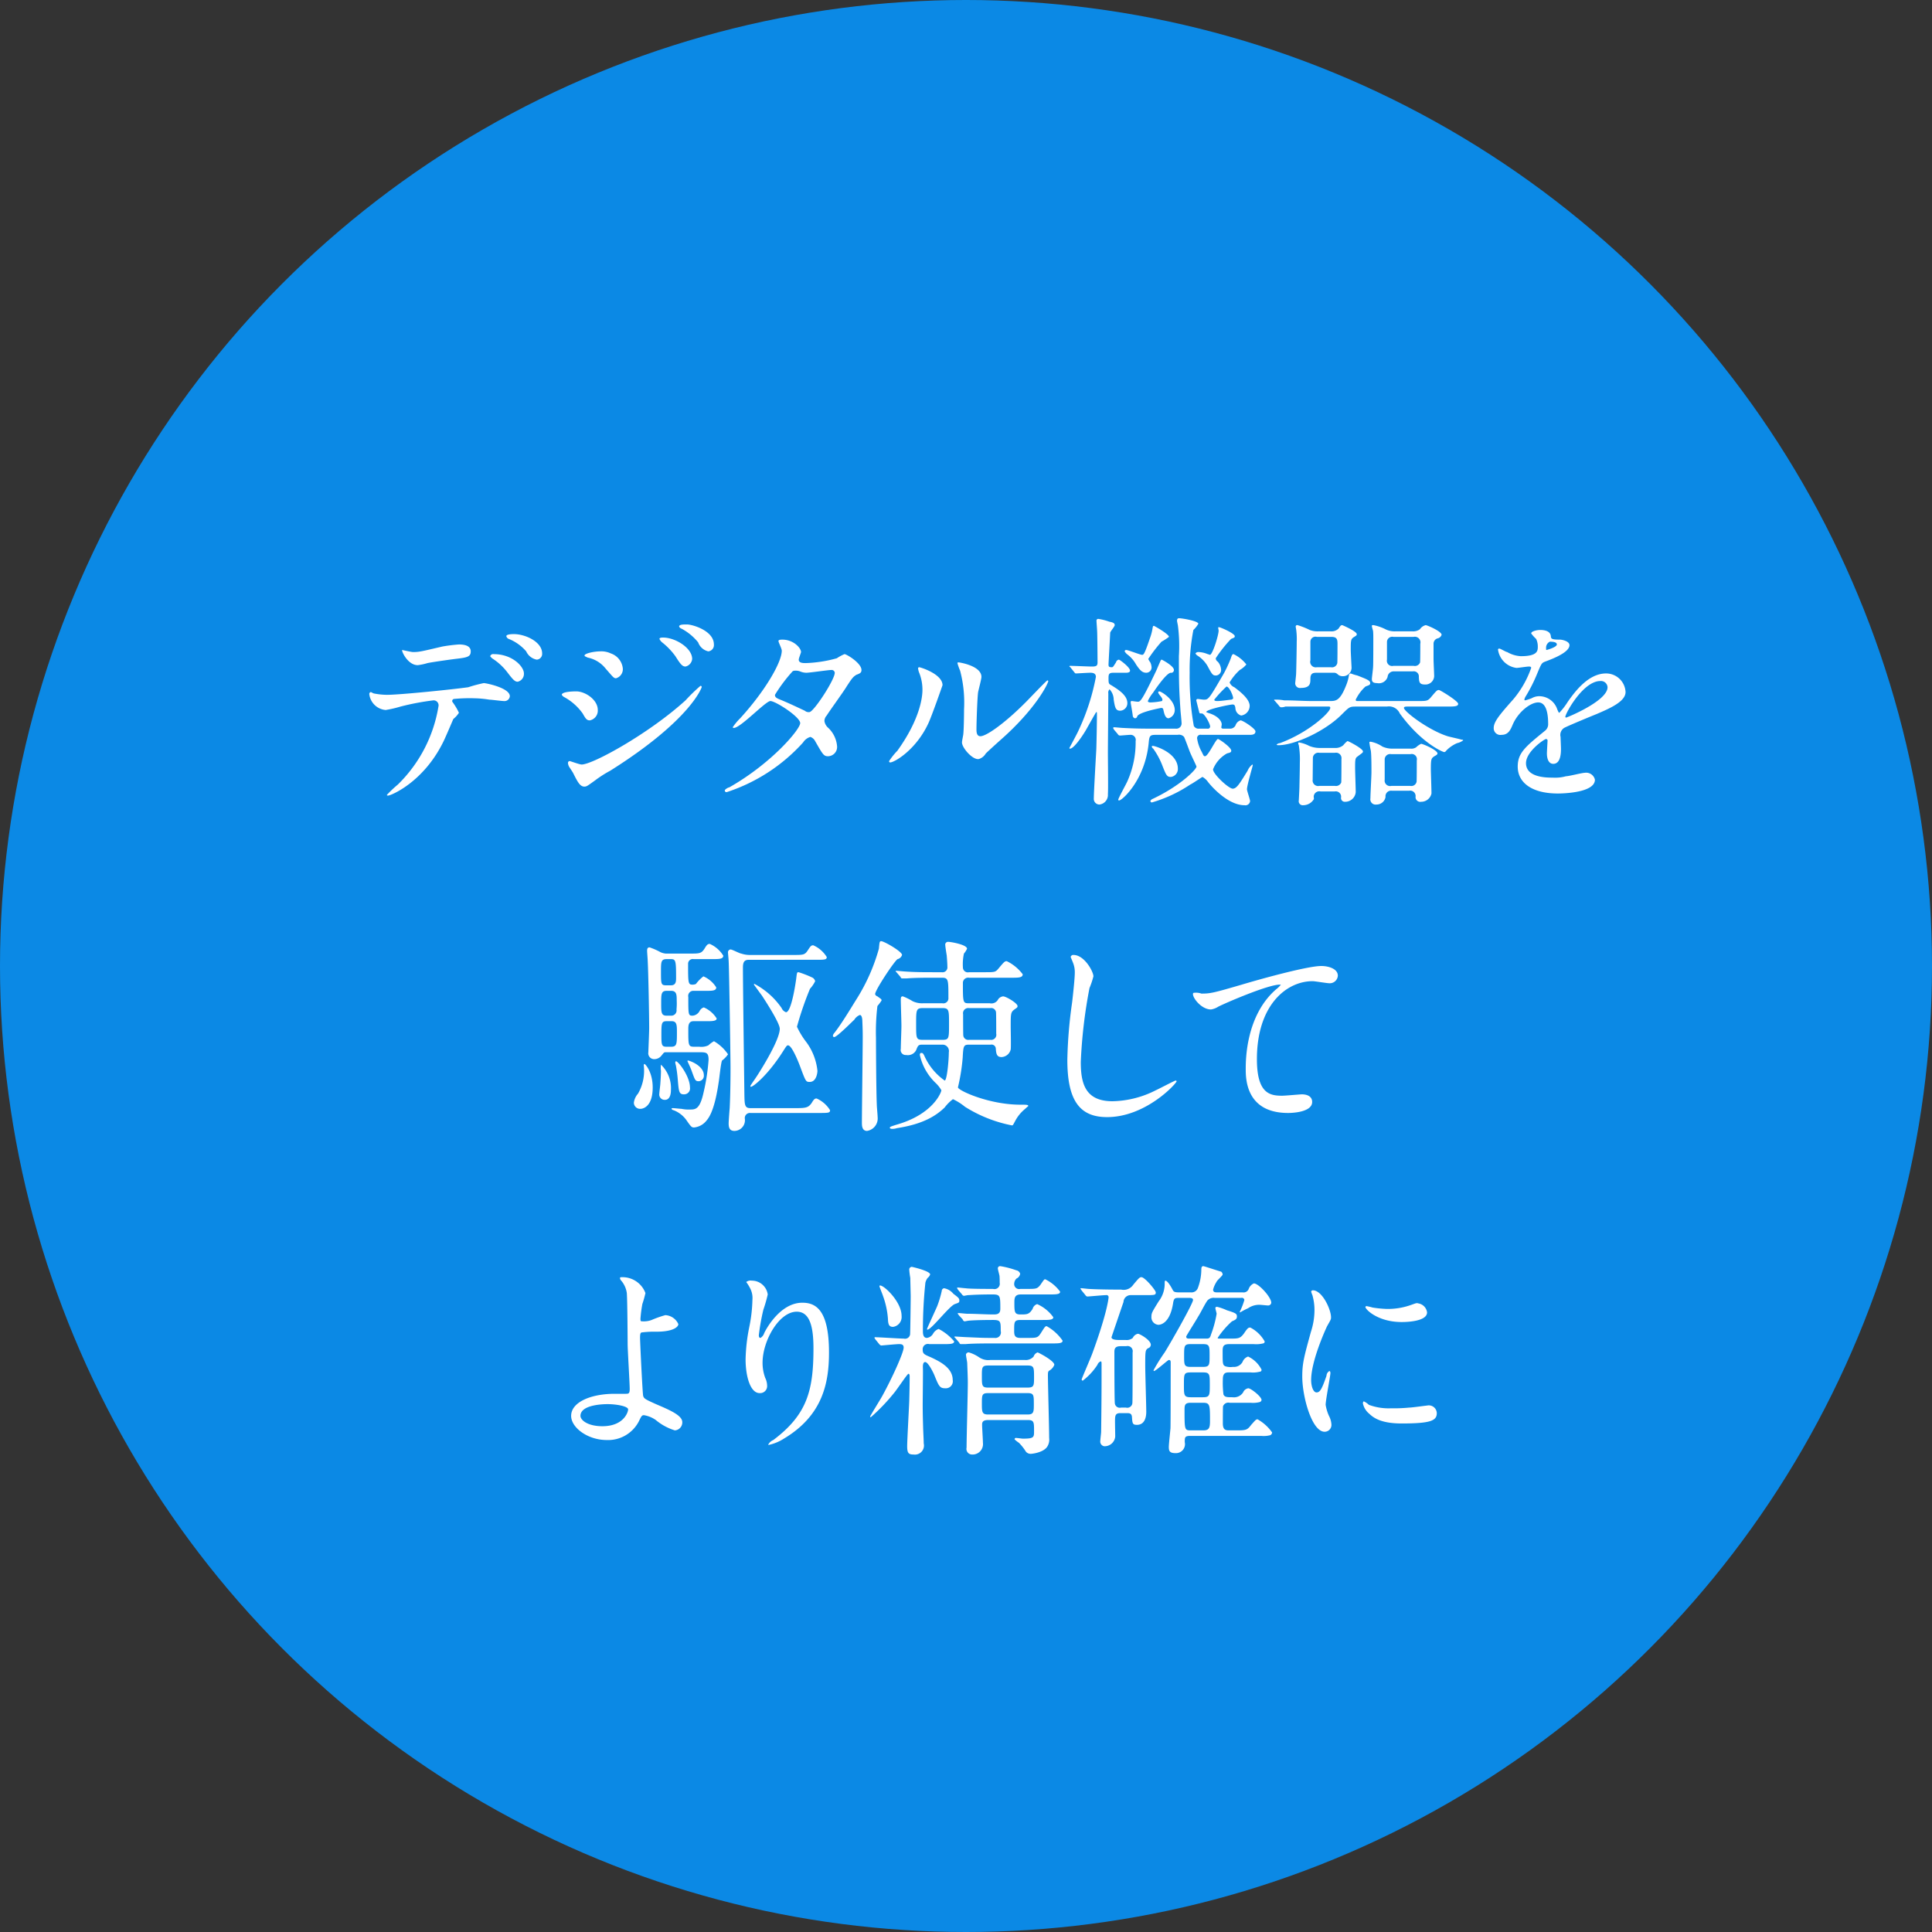 <svg id="ct_copy.svg" xmlns="http://www.w3.org/2000/svg" width="280" height="280" viewBox="0 0 280 280">
  <rect x="0" y="0" width="280" height="280" fill="#333333" stroke="none"/>
  <defs>
    <style>
      .cls-1 {
        fill: #0b89e5;
      }

      .cls-2 {
        fill: #fff;
        fill-rule: evenodd;
      }
    </style>
  </defs>
  <circle id="楕円形_17" data-name="楕円形 17" class="cls-1" cx="140" cy="140" r="140"/>
  <path id="デジタル機器を_駆使して_より精確に" data-name="デジタル機器を 駆使して より精確に" class="cls-2" d="M558.491,18114.9c-0.21,0-1.11,0-1.11.3a0.566,0.566,0,0,0,.36.4,6.522,6.522,0,0,1,2.519,1.8,2.1,2.1,0,0,0,1.53,1.2,0.831,0.831,0,0,0,.78-0.9C562.57,18116,560.11,18114.9,558.491,18114.9Zm-2.94,2.9a0.447,0.447,0,0,0-.51.3,1.354,1.354,0,0,0,.42.4,8.49,8.49,0,0,1,2.04,1.9c0.84,1.1,1.109,1.4,1.529,1.4a1.161,1.161,0,0,0,.9-1.2C559.93,18119.6,558.251,18117.8,555.551,18117.8Zm-6,6.9a0.321,0.321,0,0,1,.21-0.4,23.241,23.241,0,0,1,3.029-.1,14.922,14.922,0,0,1,2.13.2c0.3,0,1.77.2,2.1,0.2a0.774,0.774,0,0,0,.87-0.7c0-1.2-3.42-1.9-3.78-1.9a20.328,20.328,0,0,0-2.249.6c-2.1.3-9.869,1.1-11.788,1.1a10.439,10.439,0,0,1-1.89-.2c-0.06,0-.39-0.2-0.45-0.2a0.282,0.282,0,0,0-.21.3,2.608,2.608,0,0,0,2.37,2.3,16.822,16.822,0,0,0,2.159-.5,37,37,0,0,1,4.769-.9,0.721,0.721,0,0,1,.72.9,20.446,20.446,0,0,1-5.879,11.3,17.192,17.192,0,0,0-1.589,1.5c0,0.1.06,0.1,0.18,0.1,0.39,0,5.069-1.9,7.948-7.7,0.27-.5,1.41-3.2,1.5-3.4a3.677,3.677,0,0,0,.81-0.9A9.011,9.011,0,0,0,549.552,18124.7Zm-7.259-7.5c-0.15.1,0.78,2.2,2.25,2.2a8.121,8.121,0,0,0,1.41-.3c0.45-.1,2.459-0.4,3.989-0.6,1.77-.2,2.28-0.3,2.28-1.1,0-.9-1.08-1-1.71-1a23.1,23.1,0,0,0-2.4.3c-3,.7-3.329.8-4.259,0.8C543.613,18117.5,542.293,18117.2,542.293,18117.2Zm25.225,6c-0.18,0-2.1,0-2.1.5a0.943,0.943,0,0,0,.3.3,7.927,7.927,0,0,1,2.729,2.4c0.45,0.8.6,1,1.05,1a1.439,1.439,0,0,0,1.14-1.5C570.637,18124.4,568.807,18123.2,567.518,18123.2Zm5.009-5.5a3.188,3.188,0,0,0-1.53-.3c-0.9,0-2.28.3-2.28,0.6,0,0.1.03,0.1,0.45,0.3a4.437,4.437,0,0,1,2.61,1.6c1.05,1.2,1.17,1.4,1.5,1.4a1.365,1.365,0,0,0,.989-1.4A2.571,2.571,0,0,0,572.527,18117.7Zm-3.84,19.3c0.33,0,.45-0.1,1.56-0.9a16.626,16.626,0,0,1,2.19-1.4c11.758-7.4,13.257-12.1,13.257-12.1a0.162,0.162,0,0,0-.18-0.2,25.029,25.029,0,0,0-2.159,2.1c-5.279,4.8-13.438,9.3-15.058,9.3-0.3,0-1.649-.5-1.739-0.5a0.262,0.262,0,0,0-.24.3,1.427,1.427,0,0,0,.15.5c0.06,0.1.54,0.8,0.63,1C567.7,18136.3,568.057,18137,568.687,18137Zm14.878-23.5c-0.54,0-1.14,0-1.14.3a0.522,0.522,0,0,0,.33.3,7.878,7.878,0,0,1,2.43,2,2.033,2.033,0,0,0,1.469,1.3,0.909,0.909,0,0,0,.81-1C587.464,18114.4,584.345,18113.5,583.565,18113.5Zm-3.45,1.9c-0.18,0-.54,0-0.54.2a1.424,1.424,0,0,0,.39.5,10.11,10.11,0,0,1,1.92,2c0.75,1.2,1.02,1.5,1.47,1.5a1.246,1.246,0,0,0,.96-1.1C584.315,18116.9,581.855,18115.4,580.115,18115.4Zm8.94,22.1a0.235,0.235,0,0,0,.27.3,25.534,25.534,0,0,0,11.068-7.2,1.9,1.9,0,0,1,1.05-.8,1.23,1.23,0,0,1,.69.6c1.14,2,1.26,2.2,1.889,2.2a1.343,1.343,0,0,0,1.29-1.5,4.141,4.141,0,0,0-1.26-2.6,1.641,1.641,0,0,1-.569-1,1.189,1.189,0,0,1,.33-0.8c0.359-.6,2.4-3.4,2.819-4.1,0.9-1.4,1.02-1.5,1.47-1.8,0.54-.2.75-0.3,0.75-0.7,0-1-2.16-2.3-2.46-2.3a6.044,6.044,0,0,0-1.11.6,19.062,19.062,0,0,1-4.5.7c-0.39,0-1.02,0-1.02-.5,0-.2.33-1,0.33-1.1,0-.6-1.11-1.8-2.7-1.8-0.18,0-.57,0-0.57.2s0.48,1.1.48,1.4c0,1.7-2.46,5.9-6.029,9.8a8.259,8.259,0,0,0-1.08,1.3,0.152,0.152,0,0,0,.15.1c0.99,0,4.619-3.9,5.309-3.9,0.75,0,4.319,2.3,4.319,3.2s-4.109,5.8-10.258,9.3A1.311,1.311,0,0,0,589.055,18137.5Zm12.268-11.3a0.863,0.863,0,0,1-.69-0.2c-2.13-1-2.37-1.1-3.3-1.5-0.75-.3-1.02-0.4-1.02-0.8a22.79,22.79,0,0,1,2.549-3.4,0.537,0.537,0,0,1,.36-0.1,1.8,1.8,0,0,1,.72.1,2.434,2.434,0,0,0,.9.2c0.54,0,3.179-.4,3.629-0.4a0.451,0.451,0,0,1,.51.4C604.982,18121.5,601.983,18126.1,601.323,18126.2Zm19.276-3.9c0-1.6-3.18-2.6-3.39-2.6a0.163,0.163,0,0,0-.15.2,2.458,2.458,0,0,0,.12.5,6.689,6.689,0,0,1,.51,2.6c0,1-.33,4.2-3.629,8.8a9.791,9.791,0,0,0-1.2,1.5,0.163,0.163,0,0,0,.15.2c0.6,0,3.75-1.8,5.549-5.7C619.069,18126.7,620.6,18122.3,620.6,18122.3Zm5.279,10.7a1.758,1.758,0,0,0,.99-0.8c0.21-.2.51-0.5,2.069-1.9,5.25-4.6,6.989-8.3,6.989-8.6a0.209,0.209,0,0,0-.12-0.1c-0.12,0-2.669,2.7-3.179,3.2-2.88,2.9-5.639,4.9-6.539,4.9-0.54,0-.57-0.6-0.57-1,0-1,.12-4.6.24-5.4,0.06-.3.48-1.9,0.48-2.2,0-1.6-3.15-2.1-3.3-2.1-0.06,0-.179,0-0.179.1a8.031,8.031,0,0,0,.389,1.1,18.081,18.081,0,0,1,.57,5.6c0,0.8-.03,3.1-0.12,3.7-0.03.2-.18,0.9-0.18,1.1C623.418,18131.4,625.008,18133.2,625.878,18133Zm24.988-4.4c-1.02,0-2.19,0-4.08-.1-0.21,0-1.14-.1-1.35-0.1a0.21,0.21,0,0,0-.119.1,1.582,1.582,0,0,0,.179.3l0.51,0.6a0.345,0.345,0,0,0,.3.2c0.21,0,1.26-.1,1.5-0.1a0.737,0.737,0,0,1,.78.9,13.781,13.781,0,0,1-1.23,5.9c-0.18.4-1.29,2.4-1.29,2.6,0,0.1.06,0.1,0.15,0.1,0.39,0,3.72-2.9,4.26-8.3,0.09-1,.15-1.2.989-1.2h3.21a0.97,0.97,0,0,1,.93.3c0.15,0.3.66,1.7,0.81,2.1,0.24,0.6.989,2.1,0.989,2.2,0,0.4-2.339,2.8-6.388,4.7a0.567,0.567,0,0,0-.3.3,0.267,0.267,0,0,0,.21.2,19.87,19.87,0,0,0,5.579-2.6c0.27-.1,1.709-1.1,1.769-1.1a2.417,2.417,0,0,1,.78.7c0.69,0.9,3.03,3.4,5.309,3.4a0.678,0.678,0,0,0,.81-0.6c0-.2-0.45-1.5-0.45-1.7,0-.6.84-3.4,0.84-3.5,0,0,0-.1-0.06-0.1a2.164,2.164,0,0,0-.69.9c-1.17,1.9-1.59,2.6-2.159,2.6s-2.85-2.1-2.85-2.8a4.567,4.567,0,0,1,2.01-2.3c0.27-.1.63-0.1,0.63-0.4,0-.5-1.77-1.7-1.92-1.7-0.33,0-1.41,2.5-1.89,2.5-0.18,0-.21-0.1-0.45-0.6a5.719,5.719,0,0,1-.69-2,0.484,0.484,0,0,1,.6-0.5h6.989c0.3,0,.87,0,0.87-0.5,0-.4-1.83-1.6-2.16-1.6a1.092,1.092,0,0,0-.719.7,0.857,0.857,0,0,1-.84.5h-0.9c-0.12,0-.33,0-0.33-0.2l0.06-.4c0-.5-0.54-1.2-1.71-1.6a3.5,3.5,0,0,1-.54-0.2c0-.4,3.45-1.1,3.81-1.1,0.33,0,.36.2,0.42,0.5a1.156,1.156,0,0,0,.839,1.1,1.43,1.43,0,0,0,1.23-1.4c0-1.1-1.71-2.3-2.219-2.7a1.23,1.23,0,0,1-.69-0.7,7.979,7.979,0,0,1,1.469-1.8,3.416,3.416,0,0,0,.96-0.8,5.274,5.274,0,0,0-1.859-1.5c-0.15,0-.24.1-0.39,0.6a18.738,18.738,0,0,1-.96,2.1c-2.25,3.9-2.28,3.9-2.97,3.9-0.12,0-.75-0.1-0.9-0.1a0.205,0.205,0,0,0-.18.2s0.39,1.6.45,1.8c0.06,0.1.09,0.1,0.36,0.1,0.39,0,1.2,1.5,1.2,1.9a0.329,0.329,0,0,1-.42.3h-1.17a0.771,0.771,0,0,1-.779-0.4,40.522,40.522,0,0,1-.6-7.7,30.418,30.418,0,0,1,.54-6.2,4.065,4.065,0,0,0,.719-0.9c0-.4-2.339-0.8-2.789-0.8-0.21,0-.3.1-0.3,0.4,0,0,.09.5,0.12,0.6a23.3,23.3,0,0,1,.15,4.5c0,4,.03,4.9.24,8,0.03,0.3.15,1.5,0.15,1.7a0.76,0.76,0,0,1-.87.8h-3.509Zm11.848-4.5c0.03,0.2-.06.2-0.24,0.3-0.27,0-1.41.2-2.04,0.2-0.15,0-.45,0-0.45-0.2a17.069,17.069,0,0,1,1.77-1.9C662.114,18122.5,662.624,18123.6,662.714,18124.1Zm-15.508-3.6c0.51,0,.57-0.2.57-0.3,0-.5-1.5-1.6-1.62-1.6a0.526,0.526,0,0,0-.42.4c-0.389.6-.419,0.7-0.6,0.7-0.42,0-.48-0.1-0.48-0.4,0-.2.24-4.4,0.24-4.6,0.03-.2.659-0.9,0.659-1.1,0-.3-0.269-0.4-0.779-0.5a8.942,8.942,0,0,0-1.56-.4,0.251,0.251,0,0,0-.3.3c0,0.2.09,1.3,0.09,1.5,0.03,0.3.06,4,.06,4.5s-0.18.6-.84,0.6c-0.45,0-2.64-.1-3.119-0.1-0.06,0-.12,0-0.12.1a0.714,0.714,0,0,1,.21.2l0.479,0.6c0.15,0.2.18,0.2,0.27,0.2,0.15,0,1.74-.1,2.07-0.1,0.42,0,.81.1,0.81,0.6a32.243,32.243,0,0,1-2.58,7.9c-0.18.4-1.259,2.4-1.259,2.4a0.081,0.081,0,0,0,.09.1c0.539,0,1.709-1.7,2.249-2.6,0.24-.4,1.5-2.7,1.56-2.7,0.09,0,.09,0,0.09.5,0,1.1-.06,4.1-0.09,4.9-0.06,1.1-.36,6.2-0.36,7.1a0.818,0.818,0,0,0,.81.9,1.393,1.393,0,0,0,1.23-1.5c0.06-.7,0-5,0-6,0-1.2.06-7.2,0.06-8.6a0.686,0.686,0,0,1,.18-0.6,2.234,2.234,0,0,1,.6,1.5c0.18,1.1.27,1.6,0.93,1.6a1.079,1.079,0,0,0,1.05-1.1c0-1.1-1.2-1.9-2.339-2.6-0.39-.2-0.39-0.3-0.39-1.1,0-.6.18-0.7,0.749-0.7h1.8Zm5.189,4.1a8.958,8.958,0,0,1-1.649.2c-0.06,0-.39,0-0.39-0.2a5.3,5.3,0,0,1,.75-1.2c0.6-.9,1.949-2.8,2.549-2.9a0.4,0.4,0,0,0,.48-0.4c0-.6-1.74-1.5-1.77-1.5-0.09,0-.15.1-0.27,0.4-0.06.1-.51,1.2-0.57,1.3-2.1,4.4-2.279,4.4-2.639,4.4-0.15,0-.75-0.1-0.84-0.1s-0.18,0-.18.2c0,0.1.21,1.2,0.3,1.9a0.412,0.412,0,0,0,.33.4,0.354,0.354,0,0,0,.33-0.3c0.24-.5,2.4-1,3.449-1.2,0.27,0,.3.1,0.36,0.4,0.09,0.4.24,1.1,0.72,1.1a1.229,1.229,0,0,0,.9-1.2c0-1.5-1.95-2.7-2.25-2.7a0.207,0.207,0,0,0-.15.1C651.855,18123.7,652.7,18124.2,652.4,18124.6Zm6.989-6.7c-0.12,0-.27-0.1-0.36-0.1a3.673,3.673,0,0,0-1.32-.3,0.5,0.5,0,0,0-.449.2,0.81,0.81,0,0,0,.269.3,4.458,4.458,0,0,1,1.47,1.5c0.69,1.3.78,1.4,1.26,1.4a0.8,0.8,0,0,0,.72-0.8,1.924,1.924,0,0,0-.48-1.2,0.616,0.616,0,0,1-.3-0.5,19.313,19.313,0,0,1,2.22-2.8c0.48-.2.54-0.2,0.54-0.4,0-.4-2.07-1.3-2.28-1.3-0.12,0-.12,0-0.12.1s0.06,0.3.06,0.4C660.614,18115,659.8,18117.7,659.384,18117.9Zm-4.679,16.5c0-2.3-3.3-3.3-3.629-3.3-0.03,0-.15,0-0.15.1a0.447,0.447,0,0,0,.21.3,10.834,10.834,0,0,1,1.379,2.6c0.48,1.2.6,1.5,1.17,1.5A1.155,1.155,0,0,0,654.705,18134.4Zm-4.289-15.9a21.242,21.242,0,0,1,1.919-2.5,8.443,8.443,0,0,0,1.08-.7c0-.4-2.129-1.6-2.189-1.6-0.15,0-.15.2-0.18,0.3a7.352,7.352,0,0,1-.39,1.5c-0.81,2.4-.93,2.4-1.14,2.4-0.27,0-2.01-.7-2.31-0.7a0.209,0.209,0,0,0-.21.2,1.625,1.625,0,0,0,.33.4,4.644,4.644,0,0,1,1.32,1.5c0.6,0.9.93,1.2,1.5,1.2a0.773,0.773,0,0,0,.75-0.8,2.1,2.1,0,0,0-.18-0.7A2.209,2.209,0,0,1,650.416,18118.5Zm24.606-4a3.069,3.069,0,0,1-1.2-.2,11.628,11.628,0,0,0-1.77-.7,0.215,0.215,0,0,0-.27.2c0,0.1.09,0.5,0.09,0.6a9.908,9.908,0,0,1,.06,1.6c0,0.8-.06,4.1-0.09,4.7,0,0.1-.12,1.2-0.12,1.2a0.688,0.688,0,0,0,.81.8c1.38,0,1.38-.7,1.38-1.3,0-.9.45-0.9,0.989-0.9h2.37a0.737,0.737,0,0,1,.57.2,1.015,1.015,0,0,0,.72.3,1.242,1.242,0,0,0,1.32-1.2c0-.1-0.12-2.2-0.12-2.6,0-1.4,0-1.6.51-1.9,0.3-.2.36-0.2,0.36-0.4,0-.4-2.07-1.3-2.1-1.3-0.21,0-.27.1-0.54,0.5a1.433,1.433,0,0,1-1.08.4h-1.89Zm1.89,0.8c0.81,0,.93.3,0.93,1,0,0.3,0,2.7-.03,2.8a0.785,0.785,0,0,1-.93.6h-2.039a0.8,0.8,0,0,1-.93-1v-2.7a0.734,0.734,0,0,1,.93-0.7h2.069Zm9.3-.8a2.942,2.942,0,0,1-1.41-.3,6.609,6.609,0,0,0-1.74-.6c-0.15,0-.24,0-0.24.1,0,0.2.18,0.7,0.18,0.8,0.03,0.4.03,0.7,0.03,1.1,0,0.5,0,3.7-.03,4,0,0.3-.18,1.6-0.18,1.8,0,0.3.06,0.6,0.75,0.6a1.323,1.323,0,0,0,1.53-.9,0.871,0.871,0,0,1,.87-0.8h2.789a0.739,0.739,0,0,1,.87.8c0.03,0.7.06,1.1,0.84,1.1a1.261,1.261,0,0,0,1.38-1.2c0-.3-0.09-2.1-0.09-2.5v-2.2a0.806,0.806,0,0,1,.66-0.8,0.779,0.779,0,0,0,.509-0.5c0-.5-2.1-1.4-2.309-1.4a1.435,1.435,0,0,0-.84.6,1.66,1.66,0,0,1-1.05.3h-2.519Zm2.669,0.8a0.814,0.814,0,0,1,.96,1c0,0.3,0,2.5-.03,2.7a0.8,0.8,0,0,1-.93.5h-2.939a0.76,0.76,0,0,1-.93-0.9v-2.6a0.765,0.765,0,0,1,.93-0.7h2.939Zm-13.678,16.1a3.98,3.98,0,0,1-1.469-.3,4.848,4.848,0,0,0-1.47-.5,0.139,0.139,0,0,0-.12.1,1.084,1.084,0,0,0,.09.3,12.405,12.405,0,0,1,.15,2.5c0,1.1-.06,3.3-0.06,3.5,0,0.3-.09,2-0.09,2a0.578,0.578,0,0,0,.63.7,1.8,1.8,0,0,0,1.56-.9c0-.1-0.03-0.3-0.03-0.4a0.815,0.815,0,0,1,.989-0.7h2.07a0.773,0.773,0,0,1,.9.9,0.539,0.539,0,0,0,.57.6,1.532,1.532,0,0,0,1.56-1.4c0-.5-0.09-3-0.09-3.5,0-1,0-1.4.27-1.6,0.779-.6.869-0.6,0.869-0.8,0-.4-2.1-1.5-2.249-1.5a3.394,3.394,0,0,0-.6.6,1.731,1.731,0,0,1-1.23.4H675.2Zm0,5.5a0.8,0.8,0,0,1-.959-0.9c0-.3.03-3.1,0.03-3.2a0.786,0.786,0,0,1,.929-0.7h2.28a0.791,0.791,0,0,1,.93.9c0,0.3,0,3.2-.03,3.4a0.817,0.817,0,0,1-.9.5H675.2Zm13.018,0.7a0.783,0.783,0,0,1,.93.9,0.687,0.687,0,0,0,.81.7,1.524,1.524,0,0,0,1.5-1.2c0-.6-0.09-3.1-0.09-3.5,0-1.5.06-1.6,0.51-1.9,0.39-.2.45-0.3,0.45-0.4,0-.5-2.13-1.4-2.37-1.4a2.6,2.6,0,0,0-.72.5,1.189,1.189,0,0,1-.78.2h-2.579a3.5,3.5,0,0,1-1.53-.3,4.55,4.55,0,0,0-1.68-.7c-0.12,0-.21,0-0.21.1a11.772,11.772,0,0,0,.21,1.2c0.09,0.6.09,2.4,0.09,3.1,0,0.6-.15,3.2-0.15,3.8a0.763,0.763,0,0,0,.87.9,1.314,1.314,0,0,0,1.32-1.1,0.807,0.807,0,0,1,.93-0.9h2.489Zm0.18-5.3a0.752,0.752,0,0,1,.93.9c0,0.3,0,3-.03,3.1a0.769,0.769,0,0,1-.9.6h-2.759a0.789,0.789,0,0,1-.96-0.9v-3a0.79,0.79,0,0,1,.96-0.7H688.4Zm-3.389-6.9a1.72,1.72,0,0,1,1.859,1c3.12,4.3,6.239,5.6,6.449,5.6a0.4,0.4,0,0,0,.27-0.2,4.817,4.817,0,0,1,1.59-1.1,2.188,2.188,0,0,0,.87-0.4c0-.1-0.12-0.1-0.24-0.1-0.27-.1-1.68-0.4-2.01-0.5-2.819-.9-6.329-3.6-6.329-4.1,0-.2.27-0.2,0.63-0.2h5.639c0.99,0,1.59,0,1.59-.4s-2.61-2-2.789-2c-0.27,0-.36.1-1.2,1.1-0.45.5-.6,0.5-1.92,0.5h-8.668c-0.15,0-.27,0-0.27-0.2a6.161,6.161,0,0,1,1.409-1.9c0.48-.2.69-0.2,0.69-0.5,0-.4-0.6-0.6-1.859-1.1a6.853,6.853,0,0,1-.96-0.3,0.283,0.283,0,0,0-.27.3,6.214,6.214,0,0,1-.39,1.4c-0.9,2.3-1.5,2.3-2.4,2.3h-2.489c-1.41,0-2.64-.1-4.11-0.1a6.005,6.005,0,0,0-1.319-.1h-0.12c0,0.1,0,.1.12,0.2l0.6,0.7a0.429,0.429,0,0,0,.24.2,1.52,1.52,0,0,0,.66-0.1h6.239c0.15,0,.27,0,0.27.2,0,0.6-3,3.5-7.289,5.1a0.8,0.8,0,0,0-.48.2c0,0.1.18,0.1,0.27,0.1,2.28,0,6.749-2,9.209-4.5,1.11-1.1,1.11-1.1,2.16-1.1h4.349Zm16.61,4.1c0.959,0,1.289-.7,1.619-1.5,0.78-1.8,2.55-3.2,3.69-3.2,1.2,0,1.44,1.7,1.44,3.1a1.192,1.192,0,0,1-.45,1c-2.82,2.3-3.96,3.2-3.96,5.2,0,2.3,2.01,3.9,5.819,3.9,0.72,0,5.369-.1,5.369-2a1.3,1.3,0,0,0-1.469-1c-0.39,0-2.31.5-2.73,0.5a5.818,5.818,0,0,1-1.92.2c-0.869,0-3.869,0-3.869-2.1,0-1.7,2.67-3.5,2.91-3.5a0.237,0.237,0,0,1,.21.3c0,0.1-.09,1.5-0.09,1.8,0,0.5.12,1.5,0.929,1.5,1.11,0,1.11-1.7,1.11-2.2,0-.2-0.06-1.5-0.06-1.7a1.2,1.2,0,0,1,.51-1.3c0.54-.3,3.929-1.7,4.679-2,1.86-.8,4.23-1.8,4.23-3.2a2.827,2.827,0,0,0-2.82-2.7c-2.609,0-4.559,2.7-5.549,4.1a9.958,9.958,0,0,1-1.23,1.6c-0.06,0-.09,0-0.3-0.5a2.762,2.762,0,0,0-2.549-1.9,2.214,2.214,0,0,0-1.17.3,7.792,7.792,0,0,1-.93.3,0.139,0.139,0,0,1-.12-0.1,1.444,1.444,0,0,1,.21-0.5,22.663,22.663,0,0,0,1.62-3.2c0.66-1.6.69-1.6,1.14-1.8,1.379-.5,3.569-1.4,3.569-2.4,0-.6-1.14-0.8-1.35-0.8-1.2,0-1.32-.1-1.35-0.5-0.06-.7-0.809-0.9-1.529-0.9-0.54,0-1.32.2-1.32,0.5a5.775,5.775,0,0,0,.72.8,2.565,2.565,0,0,1,.24,1.1c0,0.6,0,1.4-2.46,1.4a4.4,4.4,0,0,1-1.979-.6c-0.18,0-.96-0.5-1.14-0.5a0.157,0.157,0,0,0-.18.2,3.106,3.106,0,0,0,2.669,2.6c0.27,0,1.5-.2,1.8-0.2,0.12,0,.33,0,0.33.2a14.481,14.481,0,0,1-2.55,4.5c-2.039,2.3-2.879,3.3-2.879,4.2A0.966,0.966,0,0,0,701.621,18129.5Zm6.449-12.6a0.963,0.963,0,0,1,.539-0.9c0.27,0,1.02,0,1.02.4s-1.439.8-1.5,0.8S708.07,18117.1,708.07,18116.9Zm7.858,4.8a0.955,0.955,0,0,1,1.05.9c0,2-5.909,4.4-6,4.4a0.139,0.139,0,0,1-.12-0.1C710.859,18126.4,713.439,18121.7,715.928,18121.7Zm-129.685,44.9c0.99,0,1.56,0,1.56-.5a4.091,4.091,0,0,0-1.86-1.6,5.653,5.653,0,0,0-1.08,1.1,1.151,1.151,0,0,1-.57.1c-0.57,0-.57-0.4-0.57-3a0.68,0.68,0,0,1,.81-0.7h2.67c1.02,0,1.619,0,1.619-.5a4.363,4.363,0,0,0-1.949-1.7c-0.3,0-.42.1-0.78,0.7-0.45.7-.75,0.7-2.13,0.7h-3.479a2.27,2.27,0,0,1-.75-0.2,10.106,10.106,0,0,0-1.59-.7c-0.3,0-.36.2-0.36,0.5,0,0.2.09,1.3,0.09,1.5,0.09,1.7.21,7.8,0.21,9.7,0,0.6-.12,3.3-0.12,3.5a0.852,0.852,0,0,0,.81,1,1.319,1.319,0,0,0,1.08-.5c0.33-.4.36-0.5,0.6-0.5h5.069c0.87,0,1.17.1,1.17,1.1a29.968,29.968,0,0,1-.72,4.7c-0.54,2.5-1.2,2.5-1.98,2.5a4.978,4.978,0,0,1-1.229-.1c-0.18,0-1.05-.1-1.26-0.1-0.03,0-.18,0-0.18.1a0.394,0.394,0,0,0,.3.2,4.11,4.11,0,0,1,1.829,1.4c0.69,1,.78,1.1,1.14,1.1a2.6,2.6,0,0,0,1.8-1c1.08-1.2,1.56-4.2,1.77-5.6,0.09-.5.3-2.7,0.48-3.1a3.933,3.933,0,0,0,.869-0.9,6.3,6.3,0,0,0-2.039-1.9,4.222,4.222,0,0,0-.81.6,2.441,2.441,0,0,1-1.32.2h-0.75c-0.84,0-.84-0.2-0.84-2.5,0-.5,0-1.2.75-1.2h1.8c0.87,0,1.56,0,1.56-.4a4.115,4.115,0,0,0-1.86-1.6,1.032,1.032,0,0,0-.6.5,1.283,1.283,0,0,1-1.02.7c-0.63,0-.63-0.1-0.63-2.7a0.737,0.737,0,0,1,.78-0.9h1.71Zm-5.639,3.6c-0.78,0-.78-0.5-0.78-1.8s0-1.8.78-1.8h0.66c0.81,0,.81.6,0.81,1.4a9.176,9.176,0,0,1-.03,1.3,0.762,0.762,0,0,1-.78.9H580.6Zm-0.06-4.4c-0.75,0-.75-0.2-0.75-2,0-1.4,0-1.8.84-1.8h0.51c0.78,0,.84.1,0.84,2.7,0,0.5,0,1.1-.75,1.1h-0.69Zm0.81,5.2c0.75,0,.75.6,0.75,1.6,0,1.7,0,2.1-.84,2.1h-0.69c-0.69,0-.72-0.3-0.72-1.7,0-1.6,0-2,.72-2h0.78Zm21.326,13.3c1.35,0,1.62,0,1.62-.4a4.366,4.366,0,0,0-1.95-1.7c-0.27,0-.39.1-0.75,0.7-0.45.6-.78,0.7-2.159,0.7h-6.689c-0.84,0-.84-0.5-0.87-2-0.03-2.6-.21-15.5-0.21-18.4,0-.9.3-1.1,0.9-1.1H602.2c1.29,0,1.62,0,1.62-.4a4.366,4.366,0,0,0-1.95-1.7c-0.3,0-.39.1-0.78,0.7-0.45.7-.659,0.7-2.129,0.7h-6.149a3.915,3.915,0,0,1-1.38-.2c-0.21,0-1.32-.6-1.56-0.6a0.419,0.419,0,0,0-.36.5c0,0.1.09,1,.09,1.2,0.06,0.7.27,13.8,0.27,15.5,0,0.6,0,3.4-.12,5.8-0.03.3-.15,1.9-0.15,2.2,0,0.6.12,1.1,0.84,1.1a1.545,1.545,0,0,0,1.5-1.8,0.739,0.739,0,0,1,.81-0.8h9.928Zm-3.179-12.5a47.027,47.027,0,0,1,1.889-5.5,4.544,4.544,0,0,0,.75-1.1,0.841,0.841,0,0,0-.36-0.5,15.389,15.389,0,0,0-2.039-.8c-0.21,0-.24,0-0.33.8-0.06.5-.69,5-1.5,5a1.08,1.08,0,0,1-.63-0.6,11.035,11.035,0,0,0-3.929-3.5,0.081,0.081,0,0,0-.09.1c0.3,0.4.87,1.2,1.17,1.6,0.719,1.1,2.579,4,2.579,4.8,0,1.7-3,6.4-3.479,7.1-0.12.2-.78,1.1-0.78,1.2a0.081,0.081,0,0,0,.09.1c0.33,0,2.459-1.7,4.619-5.1,0.51-.8.57-0.9,0.75-0.9,0.54,0,1.47,2.3,1.8,3.2,0.779,2.1.809,2.1,1.349,2.1,0.99,0,1.11-1.4,1.11-1.6a8.451,8.451,0,0,0-1.56-4.1A11.755,11.755,0,0,1,599.5,18171.8Zm-20.907,8.8c0-2.2-1.05-3.4-1.2-3.4a0.178,0.178,0,0,0-.09.2l0.03,0.4a6.6,6.6,0,0,1-.869,3.7,2.456,2.456,0,0,0-.6,1.3,0.9,0.9,0,0,0,.96.9C577.184,18183.7,578.594,18183.4,578.594,18180.6Zm1.2-3.3a3.017,3.017,0,0,0,0,.9c0,0.2-.03,1.1-0.09,1.8,0,0.2-.15,1.3-0.15,1.5a0.777,0.777,0,0,0,.81.9c0.87,0,.87-1.2.87-1.4A4.689,4.689,0,0,0,579.794,18177.3Zm2.16-.5a0.232,0.232,0,0,0-.09.2,1.92,1.92,0,0,0,.09.4,19.214,19.214,0,0,1,.27,2c0.15,1.8.18,2.2,0.9,2.2a0.857,0.857,0,0,0,.87-1C583.993,18179,582.314,18176.8,581.954,18176.8Zm1.8-.1c-0.09,0-.12,0-0.12.1,0,0,.51,1.1.57,1.3,0.51,1.4.54,1.6,1.05,1.6a0.792,0.792,0,0,0,.75-0.9C586,18177.8,584.8,18177,583.753,18176.7Zm43.816-2.3a0.615,0.615,0,0,1,.75.6c0.06,0.7.12,1.2,0.84,1.2a1.439,1.439,0,0,0,1.319-1.1c0.06-.4,0-2.8,0-3.3,0-1.9,0-2.1.54-2.5,0.42-.3.45-0.3,0.45-0.5,0-.4-1.65-1.4-2.1-1.4a1.045,1.045,0,0,0-.69.4,1.1,1.1,0,0,1-1.23.6h-3.03c-0.869,0-.869-0.1-0.869-3a0.761,0.761,0,0,1,.9-0.7H630.6c0.99,0,1.62,0,1.62-.5a6.305,6.305,0,0,0-2.31-1.9c-0.3,0-.389.1-1.229,1.1-0.42.5-.57,0.5-1.92,0.5h-2.31a0.72,0.72,0,0,1-.9-0.7,7.37,7.37,0,0,1,.149-2,2.915,2.915,0,0,0,.45-0.7c0-.6-2.369-1-2.7-1a0.407,0.407,0,0,0-.45.5c0,0.2.18,1.3,0.21,1.5,0.03,0.4.09,1.1,0.09,1.6a0.711,0.711,0,0,1-.84.8h-1.11c-1.41,0-2.729,0-4.109-.1-0.18,0-1.11-.1-1.32-0.1-0.09,0-.12,0-0.12.1a0.259,0.259,0,0,1,.12.1l0.6,0.7a0.237,0.237,0,0,0,.27.2h0.63c1.05-.1,3.089-0.1,3.779-0.1h1.32c0.93,0,.93.3,0.93,2.9a0.731,0.731,0,0,1-.87.8h-2.79a3.189,3.189,0,0,1-1.529-.3,8.046,8.046,0,0,0-1.41-.7c-0.24,0-.3.1-0.3,0.5,0,0.5.09,3.2,0.09,3.8,0,0.5-.09,2.8-0.09,3.3a0.727,0.727,0,0,0,.78.9,1.343,1.343,0,0,0,1.44-.7c0.24-.6.3-0.8,0.84-0.8h2.939a0.921,0.921,0,0,1,.96,1.1c0,1.2-.27,4.1-0.6,4.1a8.73,8.73,0,0,1-2.91-3.5c-0.18-.4-0.27-0.5-0.449-0.5-0.09,0-.24,0-0.24.3a8.026,8.026,0,0,0,2.339,4.1,4.7,4.7,0,0,1,.78,1c0,0.3-1.2,3.5-6.509,5-0.93.3-.96,0.3-0.96,0.5a0.449,0.449,0,0,0,.24.1,2.1,2.1,0,0,0,.78-0.1c3.959-.6,5.789-1.9,6.929-3a6,6,0,0,1,1.2-1.2,8.343,8.343,0,0,1,1.739,1.1,19.863,19.863,0,0,0,6.809,2.7c0.15,0,.18-0.1.45-0.6a5.62,5.62,0,0,1,1.47-1.8c0.09-.1.45-0.4,0.45-0.4,0-.2-0.24-0.2-1.14-0.2-4.5,0-8.908-2-9.058-2.5a28.616,28.616,0,0,0,.69-4.3c0.09-1.7.119-1.9,0.929-1.9h3.12Zm-6.989-5.3c0.96,0,.96.3,0.96,2.3,0,2.1,0,2.3-.96,2.3h-2.85c-0.959,0-.959-0.2-0.959-2.3,0-2,0-2.3.959-2.3h2.85Zm3.869,4.6a0.723,0.723,0,0,1-.839-0.6c-0.03-.1-0.03-2.7-0.03-3.1a0.759,0.759,0,0,1,.869-0.9h3.09a0.7,0.7,0,0,1,.81.6c0.03,0.2.03,2.7,0.03,3.1a0.744,0.744,0,0,1-.84.9h-3.09Zm-13.617-6.6c-0.09-.5,2.909-5,3.269-5.1a0.912,0.912,0,0,0,.63-0.6c0-.5-2.61-2-3.029-2-0.24,0-.24.2-0.33,1.1a27.464,27.464,0,0,1-3.3,7.4c-0.93,1.5-2.13,3.5-3.149,4.8a0.752,0.752,0,0,0-.21.4,0.184,0.184,0,0,0,.18.2c0.42,0,2.759-2.4,2.909-2.5a1.681,1.681,0,0,1,.81-0.7c0.33,0,.36.7,0.36,0.8,0.06,1.4.06,1.8,0.06,2.4,0,1.9-.12,10.6-0.12,12.4,0,0.4,0,1.2.75,1.2a1.826,1.826,0,0,0,1.53-2c0-.3-0.12-1.5-0.12-1.8-0.09-2-.12-8.6-0.12-9.7a30.915,30.915,0,0,1,.21-4.6,6.936,6.936,0,0,0,.6-0.8c0-.2-0.059-0.2-0.6-0.6A0.518,0.518,0,0,1,610.832,18167.1Zm28.754-5.7a0.382,0.382,0,0,0-.42.3s0.3,0.7.33,0.8a3.659,3.659,0,0,1,.27,1.5c0,0.8-.27,3.3-0.39,4.3a66.4,66.4,0,0,0-.69,8.3c0,6,1.86,8.3,5.759,8.3,5.639,0,10.079-4.9,10.079-5.2a0.152,0.152,0,0,0-.15-0.1c-0.12,0-2.4,1.2-2.85,1.4a14.357,14.357,0,0,1-6.3,1.6c-4.019,0-4.589-2.7-4.589-5.7a72.237,72.237,0,0,1,1.26-10.7,12.089,12.089,0,0,0,.57-1.7C642.466,18163.8,641.146,18161.4,639.586,18161.4Zm17.365,5.5c-0.36.4,1.05,2.4,2.55,2.4a2.718,2.718,0,0,0,1.05-.4c0.959-.5,7.2-3.2,8.908-3.2h0.18a4.018,4.018,0,0,1-.72.7c-4.349,3.8-4.379,10.2-4.379,11.5,0,1.4,0,6.4,6.149,6.4,0.18,0,3.479,0,3.479-1.6,0-.7-0.57-1.1-1.5-1.1-0.239,0-2.4.2-2.849,0.2-1.77,0-3.659-.3-3.659-5.3,0-7.8,4.259-11.3,8.068-11.3,0.36,0,2.07.3,2.46,0.3a1.167,1.167,0,0,0,1.2-1.1c0-1-1.35-1.4-2.4-1.4-2.01,0-8.849,1.9-11.518,2.7-4.109,1.2-4.559,1.3-5.849,1.3A2.371,2.371,0,0,0,656.951,18166.9Zm-82.828,41.2c-0.06,0-.27,0-0.27.1a0.561,0.561,0,0,0,.18.4,3.554,3.554,0,0,1,.809,1.8c0.09,1.1.12,7.2,0.12,7.4,0,0.8.3,5.7,0.3,6.5,0,0.7-.18.7-0.63,0.7h-1.559c-3.42,0-6.3,1.2-6.3,3.2,0,1.7,2.4,3.5,5.159,3.5a5.011,5.011,0,0,0,4.649-2.7c0.39-.8.45-0.9,0.75-0.9a4.143,4.143,0,0,1,1.71.7,7.936,7.936,0,0,0,2.759,1.5,1.149,1.149,0,0,0,1.08-1.2c0-1-1.95-1.8-3.809-2.6-1.56-.7-1.74-0.8-1.86-1.2-0.09-.3-0.45-7.8-0.45-8.4s0.06-.8.3-0.8a14.352,14.352,0,0,1,2.07-.1c2.459,0,3.179-.7,3.179-1.1a2.19,2.19,0,0,0-1.89-1.3,15.65,15.65,0,0,0-1.979.7,3.189,3.189,0,0,1-1.26.2c-0.33,0-.36,0-0.36-0.4a19.715,19.715,0,0,1,.27-2.1,15.953,15.953,0,0,0,.45-1.6A3.547,3.547,0,0,0,574.123,18208.1Zm0.9,19.1c0.09,0.2-.45,2.5-3.719,2.5-2.16,0-3.179-.9-3.179-1.5,0-1.7,3.629-1.7,3.929-1.7C573.373,18226.5,574.9,18226.8,575.022,18227.2Zm26.871-8.8c0,6.1-.9,9.6-5.819,13.3a1.4,1.4,0,0,0-.75.7h0.12a6.657,6.657,0,0,0,2.159-.9c5.7-3.4,6.539-8.2,6.539-12.5,0-6.3-2.009-7.2-3.869-7.2-3.15,0-5.189,3.7-5.519,4.4a1.249,1.249,0,0,1-.54.7c-0.24,0-.24-0.3-0.24-0.4a31.791,31.791,0,0,1,.66-3.7,20.19,20.19,0,0,0,.63-2.2,2.321,2.321,0,0,0-2.31-2,1.026,1.026,0,0,0-.81.2,5.15,5.15,0,0,1,.51.8,3.058,3.058,0,0,1,.39,1.8,21.412,21.412,0,0,1-.45,3.9,26.071,26.071,0,0,0-.54,4.7c0,2.4.66,4.9,2.04,4.9a1.016,1.016,0,0,0,1.08-1.1,2.7,2.7,0,0,0-.27-1.1,6.17,6.17,0,0,1-.39-2.2c0-3.2,2.4-7.4,4.949-7.4C601.293,18213.1,601.893,18215.1,601.893,18218.4Zm25.608,1.7a2.38,2.38,0,0,1-1.62-.4,5.3,5.3,0,0,0-1.47-.7,0.4,0.4,0,0,0-.42.3c0,0.2.18,1.1,0.18,1.2,0.06,1.5.09,2.3,0.09,2.9,0,1.5-.18,8-0.18,9.4a0.812,0.812,0,0,0,.78,1,1.51,1.51,0,0,0,1.59-1.7c0-.4-0.12-2.2-0.12-2.6s0.09-.7.93-0.7h5.669c0.93,0,.93.3,0.93,1.6,0,0.9,0,1.1-1.62,1.1-0.15,0-.81-0.1-0.96-0.1a0.192,0.192,0,0,0-.24.2,3.848,3.848,0,0,0,.63.5,7.47,7.47,0,0,1,1.02,1.3,0.9,0.9,0,0,0,.69.3c0.24,0,1.919-.2,2.429-1.1a1.892,1.892,0,0,0,.24-1.2c0-1.5-.18-7.8-0.18-9.1,0-.5.06-0.6,0.27-0.7a1.667,1.667,0,0,0,.66-0.8c0-.6-2.339-1.8-2.429-1.8a0.947,0.947,0,0,0-.57.6,1.5,1.5,0,0,1-1.26.5H627.5Zm5.429,0.8c0.93,0,.93.3,0.93,1.7,0,1.2,0,1.5-.93,1.5H627.2c-0.9,0-.9-0.3-0.9-1.7,0-1.2,0-1.5.9-1.5h5.729Zm-5.729,7.1c-0.9,0-.9-0.4-0.9-1.6s0-1.5.9-1.5h5.729c0.9,0,.9.3,0.9,1.6,0,1.1,0,1.5-.9,1.5H627.2Zm-3.69-13.8a0.4,0.4,0,0,0,.27.3c0.09,0,.54-0.1.63-0.1,1.08-.1,3.3-0.1,3.48-0.1,1.14,0,1.14.2,1.14,1.6a0.8,0.8,0,0,1-.9,1c-1.56,0-1.62,0-3.81-.1-0.3,0-1.769-.1-1.889-0.1-0.09,0-.12,0-0.12.1a0.259,0.259,0,0,1,.12.1l0.6,0.7a0.237,0.237,0,0,0,.27.2h0.629c1.05-.1,2.94-0.1,4.38-0.1h8.068c1.02,0,1.62,0,1.62-.4a6.8,6.8,0,0,0-2.31-2.1c-0.21,0-.27.1-0.839,1-0.45.7-.6,0.7-2.04,0.7h-0.96c-0.87,0-.87-0.5-0.87-1.1,0-1.2,0-1.5.93-1.5h3.12c1.019,0,1.619,0,1.619-.4a5.733,5.733,0,0,0-2.339-1.9,1,1,0,0,0-.66.7c-0.51.8-.78,0.8-1.77,0.8-0.87,0-.87-0.4-0.87-1.7,0-.6,0-1.2.93-1.2h4.109c0.99,0,1.59,0,1.59-.4a5.8,5.8,0,0,0-2.16-1.8c-0.15,0-.21.1-0.689,0.8-0.48.6-.6,0.6-2.04,0.6h-0.87a0.718,0.718,0,0,1-.9-0.7,1.118,1.118,0,0,1,.33-0.8,0.926,0.926,0,0,0,.54-0.7,0.717,0.717,0,0,0-.57-0.5,12.778,12.778,0,0,0-2.309-.6,0.329,0.329,0,0,0-.36.3c0,0.2.21,0.9,0.24,1.1,0.03,0.3.03,0.7,0.03,1a0.772,0.772,0,0,1-.96.9c-0.99,0-3.42,0-4.02-.1-0.15,0-.929-0.1-1.079-0.1-0.06,0-.12,0-0.12.1a0.636,0.636,0,0,1,.12.2l0.6,0.7a0.4,0.4,0,0,0,.27.2c0.09,0,.51-0.1.63-0.1,0.21,0,1.2-.1,3.51-0.1,1.14,0,1.14.2,1.14,2.1,0,0.8-.57.8-1.02,0.8-1.14,0-2.61-.1-3.78-0.1-0.18,0-1.049-.1-1.259-0.1-0.06,0-.12,0-0.12.1a0.46,0.46,0,0,1,.15.2Zm-2.819,3.6c0.99,0,1.59,0,1.59-.4a7.276,7.276,0,0,0-2.25-1.8,1.534,1.534,0,0,0-.81.7,1.209,1.209,0,0,1-.9.6c-0.57,0-.57-0.7-0.57-1a65.538,65.538,0,0,1,.36-7,1.855,1.855,0,0,1,.33-0.7,1.013,1.013,0,0,0,.36-0.5c0-.5-2.609-1.1-2.669-1.1a0.387,0.387,0,0,0-.36.4,11.527,11.527,0,0,0,.15,1.2c0.03,1.5.06,2.4,0.06,2.7,0,0.7-.06,5.4-0.09,5.5a0.732,0.732,0,0,1-.9.6c-0.66,0-3.57-.2-4.169-0.2a0.081,0.081,0,0,0-.09.1l0.12,0.2,0.569,0.7a0.594,0.594,0,0,0,.27.2c0.15,0,2.16-.2,2.58-0.2,0.3,0,.69,0,0.69.5,0,0.7-1.56,4.2-3.09,7-0.27.5-1.769,2.9-1.769,3a0.138,0.138,0,0,0,.09.1,27.822,27.822,0,0,0,3.359-3.5c0.36-.4,1.95-2.8,2.1-2.8,0.18,0,.18.3,0.18,0.4,0,1-.03,2.4-0.06,3.5-0.03,1-.3,5.7-0.3,6.6,0,1,.21,1.2.93,1.2a1.314,1.314,0,0,0,1.469-1.6c0-.4-0.09-2.1-0.09-2.4-0.03-1-.06-2.1-0.06-3.1,0-.9.06-5.2,0.03-5.4,0-.2-0.06-0.9.33-0.9,0.42,0,1.11,1.4,1.29,1.8,0.69,1.7.81,2,1.62,2a1.015,1.015,0,0,0,1.08-1.2c0-1.8-1.92-2.7-3.18-3.3-0.96-.4-1.17-0.5-1.17-1.1a0.759,0.759,0,0,1,.96-0.8h2.01Zm-6.029-4.1c0-2-2.49-4.4-3.12-4.4a0.1,0.1,0,0,0-.09.1c0,0.1.45,1.2,0.51,1.4a12.312,12.312,0,0,1,.72,3.3c0.03,0.8.12,1.2,0.75,1.2A1.447,1.447,0,0,0,614.663,18213.7Zm7.5-3.2a2.248,2.248,0,0,0-1.35-.8,0.412,0.412,0,0,0-.33.4,15.2,15.2,0,0,1-.66,2.2c-0.21.5-1.47,3.2-1.47,3.3s0,0.1.06,0.1c0.57,0,3.15-3.4,3.96-3.7,0.54-.2.66-0.2,0.66-0.5S622.972,18211.1,622.162,18210.5Zm38.248-.2c-0.27,0-.6,0-0.6-0.4a3.825,3.825,0,0,1,.48-1.1c0.12-.3.9-0.9,0.9-1.1a0.56,0.56,0,0,0-.21-0.4c-0.06,0-2.489-.8-2.579-0.8-0.3,0-.3.3-0.3,0.6a7.774,7.774,0,0,1-.51,2.6,0.981,0.981,0,0,1-1.02.6h-1.71c-0.66,0-.78-0.1-0.93-0.4-0.629-1.2-.959-1.3-1.019-1.3-0.12,0-.12.2-0.12,0.3a4.2,4.2,0,0,1-.87,2.7c-0.93,1.5-1.05,1.7-1.05,2.2a1.092,1.092,0,0,0,.99,1.2c0.15,0,1.679,0,2.159-3.2,0.12-.7.3-0.7,0.87-0.7h1.41c0.21,0,.6,0,0.6.3,0,0.5-3.06,5.9-4.109,7.6a25.226,25.226,0,0,0-1.62,2.6,0.179,0.179,0,0,0,.06.1c0.27,0,2.01-1.6,2.16-1.6,0.269,0,.269.2,0.269,0.4,0,1.1,0,9-.03,9.5-0.03.4-.239,2.3-0.239,2.7,0,0.6.119,0.9,0.989,0.9a1.306,1.306,0,0,0,1.32-1.6c0-.7,0-0.9.84-0.9h10.228a3.813,3.813,0,0,0,1.32-.1,0.464,0.464,0,0,0,.27-0.4,6.388,6.388,0,0,0-2.1-1.9c-0.24,0-.3.1-0.929,0.8-0.54.7-.69,0.8-2.01,0.8h-1.14c-0.48,0-.96,0-0.96-1,0-.8,0-2.3.03-2.5a0.823,0.823,0,0,1,.96-0.5h3.03a3.912,3.912,0,0,0,1.319-.1,0.377,0.377,0,0,0,.27-0.3c0-.5-1.559-1.7-1.919-1.7a0.966,0.966,0,0,0-.75.6,1.583,1.583,0,0,1-1.53.7c-0.78,0-1.14,0-1.32-.4a13.562,13.562,0,0,1-.09-2.2c0-.9.39-1,0.87-1h3.15a3.809,3.809,0,0,0,1.319-.1,0.266,0.266,0,0,0,.27-0.3,4.165,4.165,0,0,0-1.949-1.9,1.322,1.322,0,0,0-.81.8,1.432,1.432,0,0,1-1.38.7,2.4,2.4,0,0,1-1.14-.1c-0.36-.2-0.36-0.4-0.36-2.1,0-.7.03-1.1,0.96-1.1h3.569a4.019,4.019,0,0,0,1.32-.1,0.262,0.262,0,0,0,.24-0.3,5.052,5.052,0,0,0-2.069-2c-0.27,0-.36,0-0.96.9-0.54.7-.81,0.7-2.01,0.7h-1.47c-0.15,0-.3,0-0.3-0.1a12.461,12.461,0,0,1,2.07-2.4c0.45-.2.72-0.3,0.72-0.7s-0.15-.5-1.44-0.9a7.931,7.931,0,0,0-1.41-.5c-0.15,0-.27,0-0.27.2,0,0.1.18,0.7,0.18,0.8a15.668,15.668,0,0,1-.81,3c-0.119.4-.209,0.6-0.6,0.6h-2.55c-0.21,0-.45,0-0.45-0.3,0-.1,1.47-2.4,1.74-2.9,0.39-.6.9-1.7,1.32-2.3a1.212,1.212,0,0,1,1.079-.4h3.84a0.355,0.355,0,0,1,.45.3,10.1,10.1,0,0,1-.66,1.7c0,0.1.03,0.1,0.06,0.1a9.117,9.117,0,0,1,1.14-.6,2.819,2.819,0,0,1,1.649-.5c0.21,0,1.08.1,1.26,0.1a0.448,0.448,0,0,0,.45-0.4c0-.8-1.83-2.8-2.52-2.8a1.388,1.388,0,0,0-.749.8,0.787,0.787,0,0,1-.87.5h-3.69Zm-3.839,15.2c-0.99,0-.99-0.3-0.99-1.8,0-1.6,0-1.8,1.02-1.8h1.77c0.96,0,.96.3,0.96,1.8s0,1.8-.99,1.8h-1.77Zm-0.03-4.4c-0.93,0-.93-0.3-0.93-1.6,0-1.4,0-1.7.9-1.7h1.86c0.93,0,.93.3,0.93,1.7,0,1.3,0,1.6-.96,1.6h-1.8Zm0.12,9.2c-0.99,0-.99,0-0.99-3,0-.7.09-1,0.9-1h1.77c1.02,0,1.02.3,1.02,2.7,0,1-.18,1.3-0.99,1.3h-1.71Zm-6.719-19.6c1.41,0,1.56,0,1.56-.4,0-.3-1.59-2.2-2.07-2.2-0.27,0-.36.1-1.2,1.1a1.672,1.672,0,0,1-1.739.7c-0.21,0-3.18,0-4.71-.1-0.15,0-.9-0.1-1.079-0.1-0.06,0-.12,0-0.12.1a0.46,0.46,0,0,1,.15.2l0.57,0.7a0.4,0.4,0,0,0,.27.2c0.239,0,2.309-.2,2.729-0.2a0.293,0.293,0,0,1,.36.3c0,0.1-.18,2.2-2.34,8.1-0.21.6-1.559,3.7-1.559,3.8a0.182,0.182,0,0,0,.15.2,9.06,9.06,0,0,0,2.129-2.3,0.822,0.822,0,0,1,.48-0.5c0.12,0,.12.2,0.12,0.4v2.3c0,2.5-.03,5-0.06,7.5,0,0.2-.12,1.1-0.12,1.3a0.686,0.686,0,0,0,.57.8,1.542,1.542,0,0,0,1.59-1.4c0-.3-0.03-1.8-0.03-2.1,0-.9,0-1.3.78-1.3h0.9c0.389,0,.749,0,0.779.6,0.06,0.9.09,1.1,0.72,1.1,1.35,0,1.35-1.6,1.35-1.9,0-.9-0.15-5.6-0.15-6.7,0-2.2.03-2.2,0.39-2.5a0.538,0.538,0,0,0,.42-0.5c0-.7-1.62-1.6-1.86-1.6a1.034,1.034,0,0,0-.75.6,1.391,1.391,0,0,1-1.049.3h-0.87c-0.33,0-1.17,0-1.17-.4,0,0,1.56-4.6,1.74-5.1a1.031,1.031,0,0,1,1.079-1h2.04Zm-2.729,7.4a0.752,0.752,0,0,1,.929.9c0,3.3,0,6.8-.03,7.3a0.742,0.742,0,0,1-.929.7h-0.72a0.72,0.72,0,0,1-.9-0.7c-0.06-.8-0.06-6.3-0.06-7.4,0-.6.27-0.8,0.93-0.8h0.78Zm26.808,4.9c0-2.7,1.979-7.1,2.309-7.8,0.57-1,.57-1,0.57-1.3,0-1.1-1.26-3.9-2.639-3.9a0.24,0.24,0,0,0-.24.2,3.34,3.34,0,0,0,.18.5,7.945,7.945,0,0,1,.3,2.2,10.131,10.131,0,0,1-.51,3.1c-1.02,3.7-1.26,4.6-1.26,6.5,0,2.9,1.38,8,3.239,8a0.988,0.988,0,0,0,.99-1,3.032,3.032,0,0,0-.36-1.3,6.406,6.406,0,0,1-.48-1.6c0-.7.69-4.2,0.69-4.6,0,0,0-.3-0.15-0.3a0.859,0.859,0,0,0-.42.7c-0.66,1.9-.93,2.4-1.439,2.4C674.321,18224.8,674.021,18223.9,674.021,18223Zm15.537-11.1c-0.3-.1-0.39,0-1.29.3a9.988,9.988,0,0,1-3.3.5,16.459,16.459,0,0,1-2.04-.2,8.278,8.278,0,0,0-.84-0.2,0.193,0.193,0,0,0-.21.1c0,0.4,1.86,2.2,5.249,2.2,0.36,0,3.69,0,3.69-1.4A1.507,1.507,0,0,0,689.558,18211.9Zm1.29,14.8c-0.12,0-2.22.3-2.64,0.3a22.5,22.5,0,0,1-2.609.1,8.208,8.208,0,0,1-3.21-.5,3.126,3.126,0,0,0-.72-0.5c-0.15,0-.15.3-0.15,0.3a2.675,2.675,0,0,0,.93,1.5c0.63,0.6,1.74,1.4,4.679,1.4,4.2,0,5.1-.4,5.1-1.5A1.156,1.156,0,0,0,690.848,18226.7Z" transform="translate(-484 -18023)"/>
</svg>
